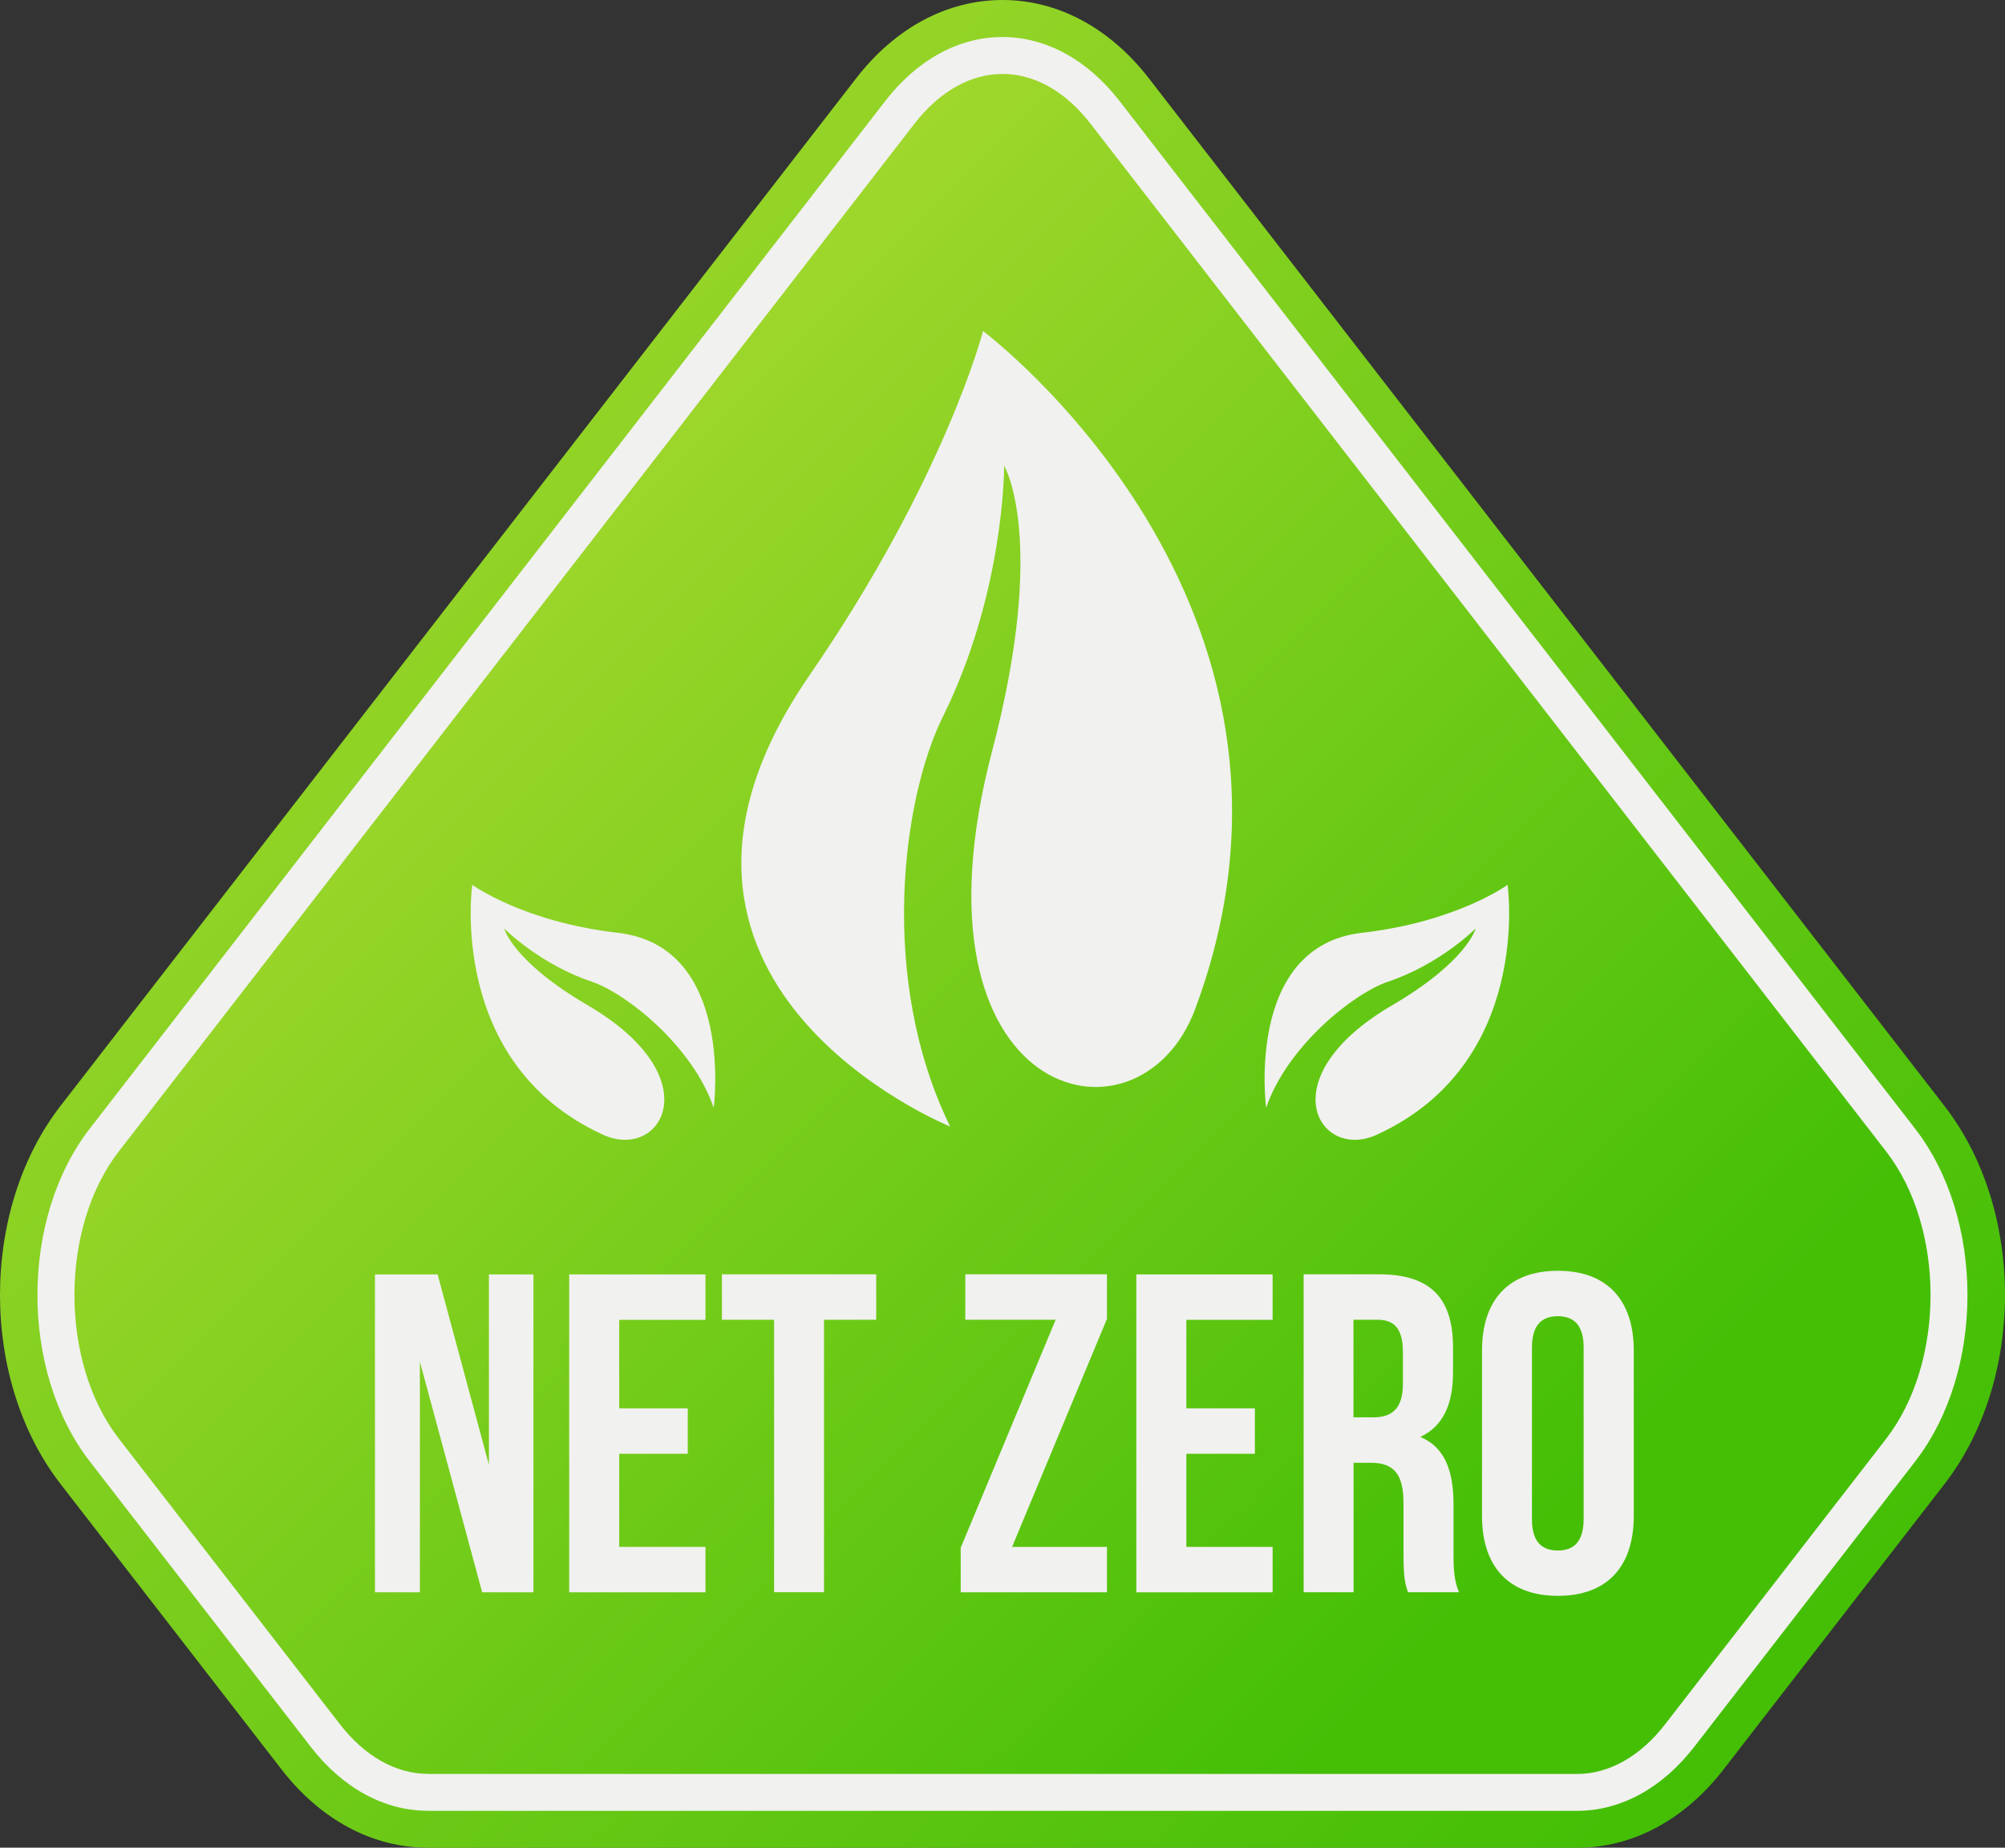 <?xml version="1.0" encoding="UTF-8"?><svg id="Layer_2" xmlns="http://www.w3.org/2000/svg" xmlns:xlink="http://www.w3.org/1999/xlink" viewBox="0 0 204.8 188.71"><rect x="0" y="0" width="204.8" height="188.71" fill="#333333" stroke="none"/><defs><style>.cls-1{fill:url(#linear-gradient-2);}.cls-2{fill:url(#linear-gradient);}.cls-3{fill:#f1f1ef;}</style><linearGradient id="linear-gradient" x1="-3.4" y1="17.91" x2="165.6" y2="186.91" gradientUnits="userSpaceOnUse"><stop offset="0" stop-color="#aedb32"/><stop offset="1" stop-color="#44bf06"/></linearGradient><linearGradient id="linear-gradient-2" x1="25.41" y1="46.72" x2="146.74" y2="168.05" xlink:href="#linear-gradient"/></defs><g id="Layer_1-2"><g><path class="cls-2" d="M43.7,188.71c-5.65,0-10.95-2.84-14.95-8l-22.57-29.15c-8.24-10.64-8.24-27.96,0-38.61L87.45,8c3.99-5.16,9.3-8,14.95-8s10.95,2.84,14.95,8l81.27,104.96c8.24,10.64,8.24,27.96,0,38.61l-22.57,29.15c-3.99,5.16-9.3,8-14.95,8H43.7Z"/><path class="cls-3" d="M43.7,184.94c-4.45,0-8.7-2.32-11.96-6.53l-22.57-29.15c-7.13-9.21-7.13-24.78,0-33.99L90.43,10.31c3.26-4.21,7.51-6.53,11.96-6.53s8.7,2.32,11.96,6.53l81.27,104.97c7.13,9.21,7.13,24.78,0,33.99l-22.57,29.15c-3.26,4.21-7.51,6.53-11.96,6.53H43.7Z"/><path class="cls-1" d="M43.7,181.17c-3.26,0-6.45-1.8-8.98-5.07l-22.57-29.15c-6.06-7.82-6.06-21.55,0-29.37L93.42,12.62c2.53-3.27,5.72-5.07,8.98-5.07s6.45,1.8,8.98,5.07l81.27,104.97c6.06,7.82,6.06,21.54,0,29.37l-22.57,29.15c-2.53,3.27-5.72,5.07-8.98,5.07H43.7Z"/><g><path class="cls-3" d="M42.89,139.11v23.52h-4.59v-32.47h6.4l5.24,19.44v-19.44h4.55v32.47h-5.24l-6.35-23.52Z"/><path class="cls-3" d="M63.25,143.84h7v4.64h-7v9.51h8.81v4.64h-13.92v-32.47h13.92v4.64h-8.81v9.04Z"/><path class="cls-3" d="M73.73,130.15h15.77v4.64h-5.33v27.83h-5.1v-27.83h-5.33v-4.64Z"/><path class="cls-3" d="M113.07,130.15v4.55l-9.69,23.29h9.69v4.64h-14.94v-4.55l9.7-23.29h-9.23v-4.64h14.47Z"/><path class="cls-3" d="M121.18,143.84h7v4.64h-7v9.51h8.81v4.64h-13.92v-32.47h13.92v4.64h-8.81v9.04Z"/><path class="cls-3" d="M143.82,162.62c-.28-.83-.46-1.35-.46-3.99v-5.1c0-3.02-1.02-4.13-3.34-4.13h-1.76v13.22h-5.1v-32.47h7.7c5.29,0,7.56,2.46,7.56,7.47v2.55c0,3.34-1.07,5.52-3.34,6.59,2.55,1.07,3.39,3.53,3.39,6.91v5.01c0,1.58,.05,2.74,.56,3.94h-5.2Zm-5.57-27.83v9.97h1.99c1.9,0,3.06-.83,3.06-3.43v-3.2c0-2.32-.79-3.34-2.6-3.34h-2.46Z"/><path class="cls-3" d="M151.38,137.95c0-5.2,2.74-8.16,7.75-8.16s7.75,2.97,7.75,8.16v16.88c0,5.2-2.74,8.16-7.75,8.16s-7.75-2.97-7.75-8.16v-16.88Zm5.1,17.21c0,2.32,1.02,3.2,2.64,3.2s2.64-.88,2.64-3.2v-17.53c0-2.32-1.02-3.2-2.64-3.2s-2.64,.88-2.64,3.2v17.53Z"/></g><g><path class="cls-3" d="M97.06,115.06s-36.08-14.56-14.4-46.05c13.91-20.21,17.75-35.2,17.75-35.2,0,0,37.15,27.78,21.66,69.27-5.74,15.38-30.1,9.35-20.73-26.37,5.69-21.69,1.23-29.14,1.23-29.14,0,0,.06,12.89-6.27,25.65-4.08,8.22-6.66,26.71,.76,41.85Z"/><path class="cls-3" d="M72.9,113.15s2.2-16.5-9.79-17.88c-9.68-1.11-14.87-4.9-14.87-4.9,0,0-2.63,18.23,13.37,25.53,5.93,2.71,11.08-5.83-1.58-13.23-7.69-4.49-8.53-7.84-8.53-7.84,0,0,3.6,3.64,8.96,5.44,3.46,1.16,10.27,6.53,12.44,12.87Z"/><path class="cls-3" d="M129.33,113.15s-2.2-16.5,9.79-17.88c9.68-1.11,14.87-4.9,14.87-4.9,0,0,2.63,18.23-13.37,25.53-5.93,2.71-11.08-5.83,1.58-13.23,7.69-4.49,8.53-7.84,8.53-7.84,0,0-3.6,3.64-8.96,5.44-3.46,1.16-10.27,6.53-12.44,12.87Z"/></g></g></g></svg>